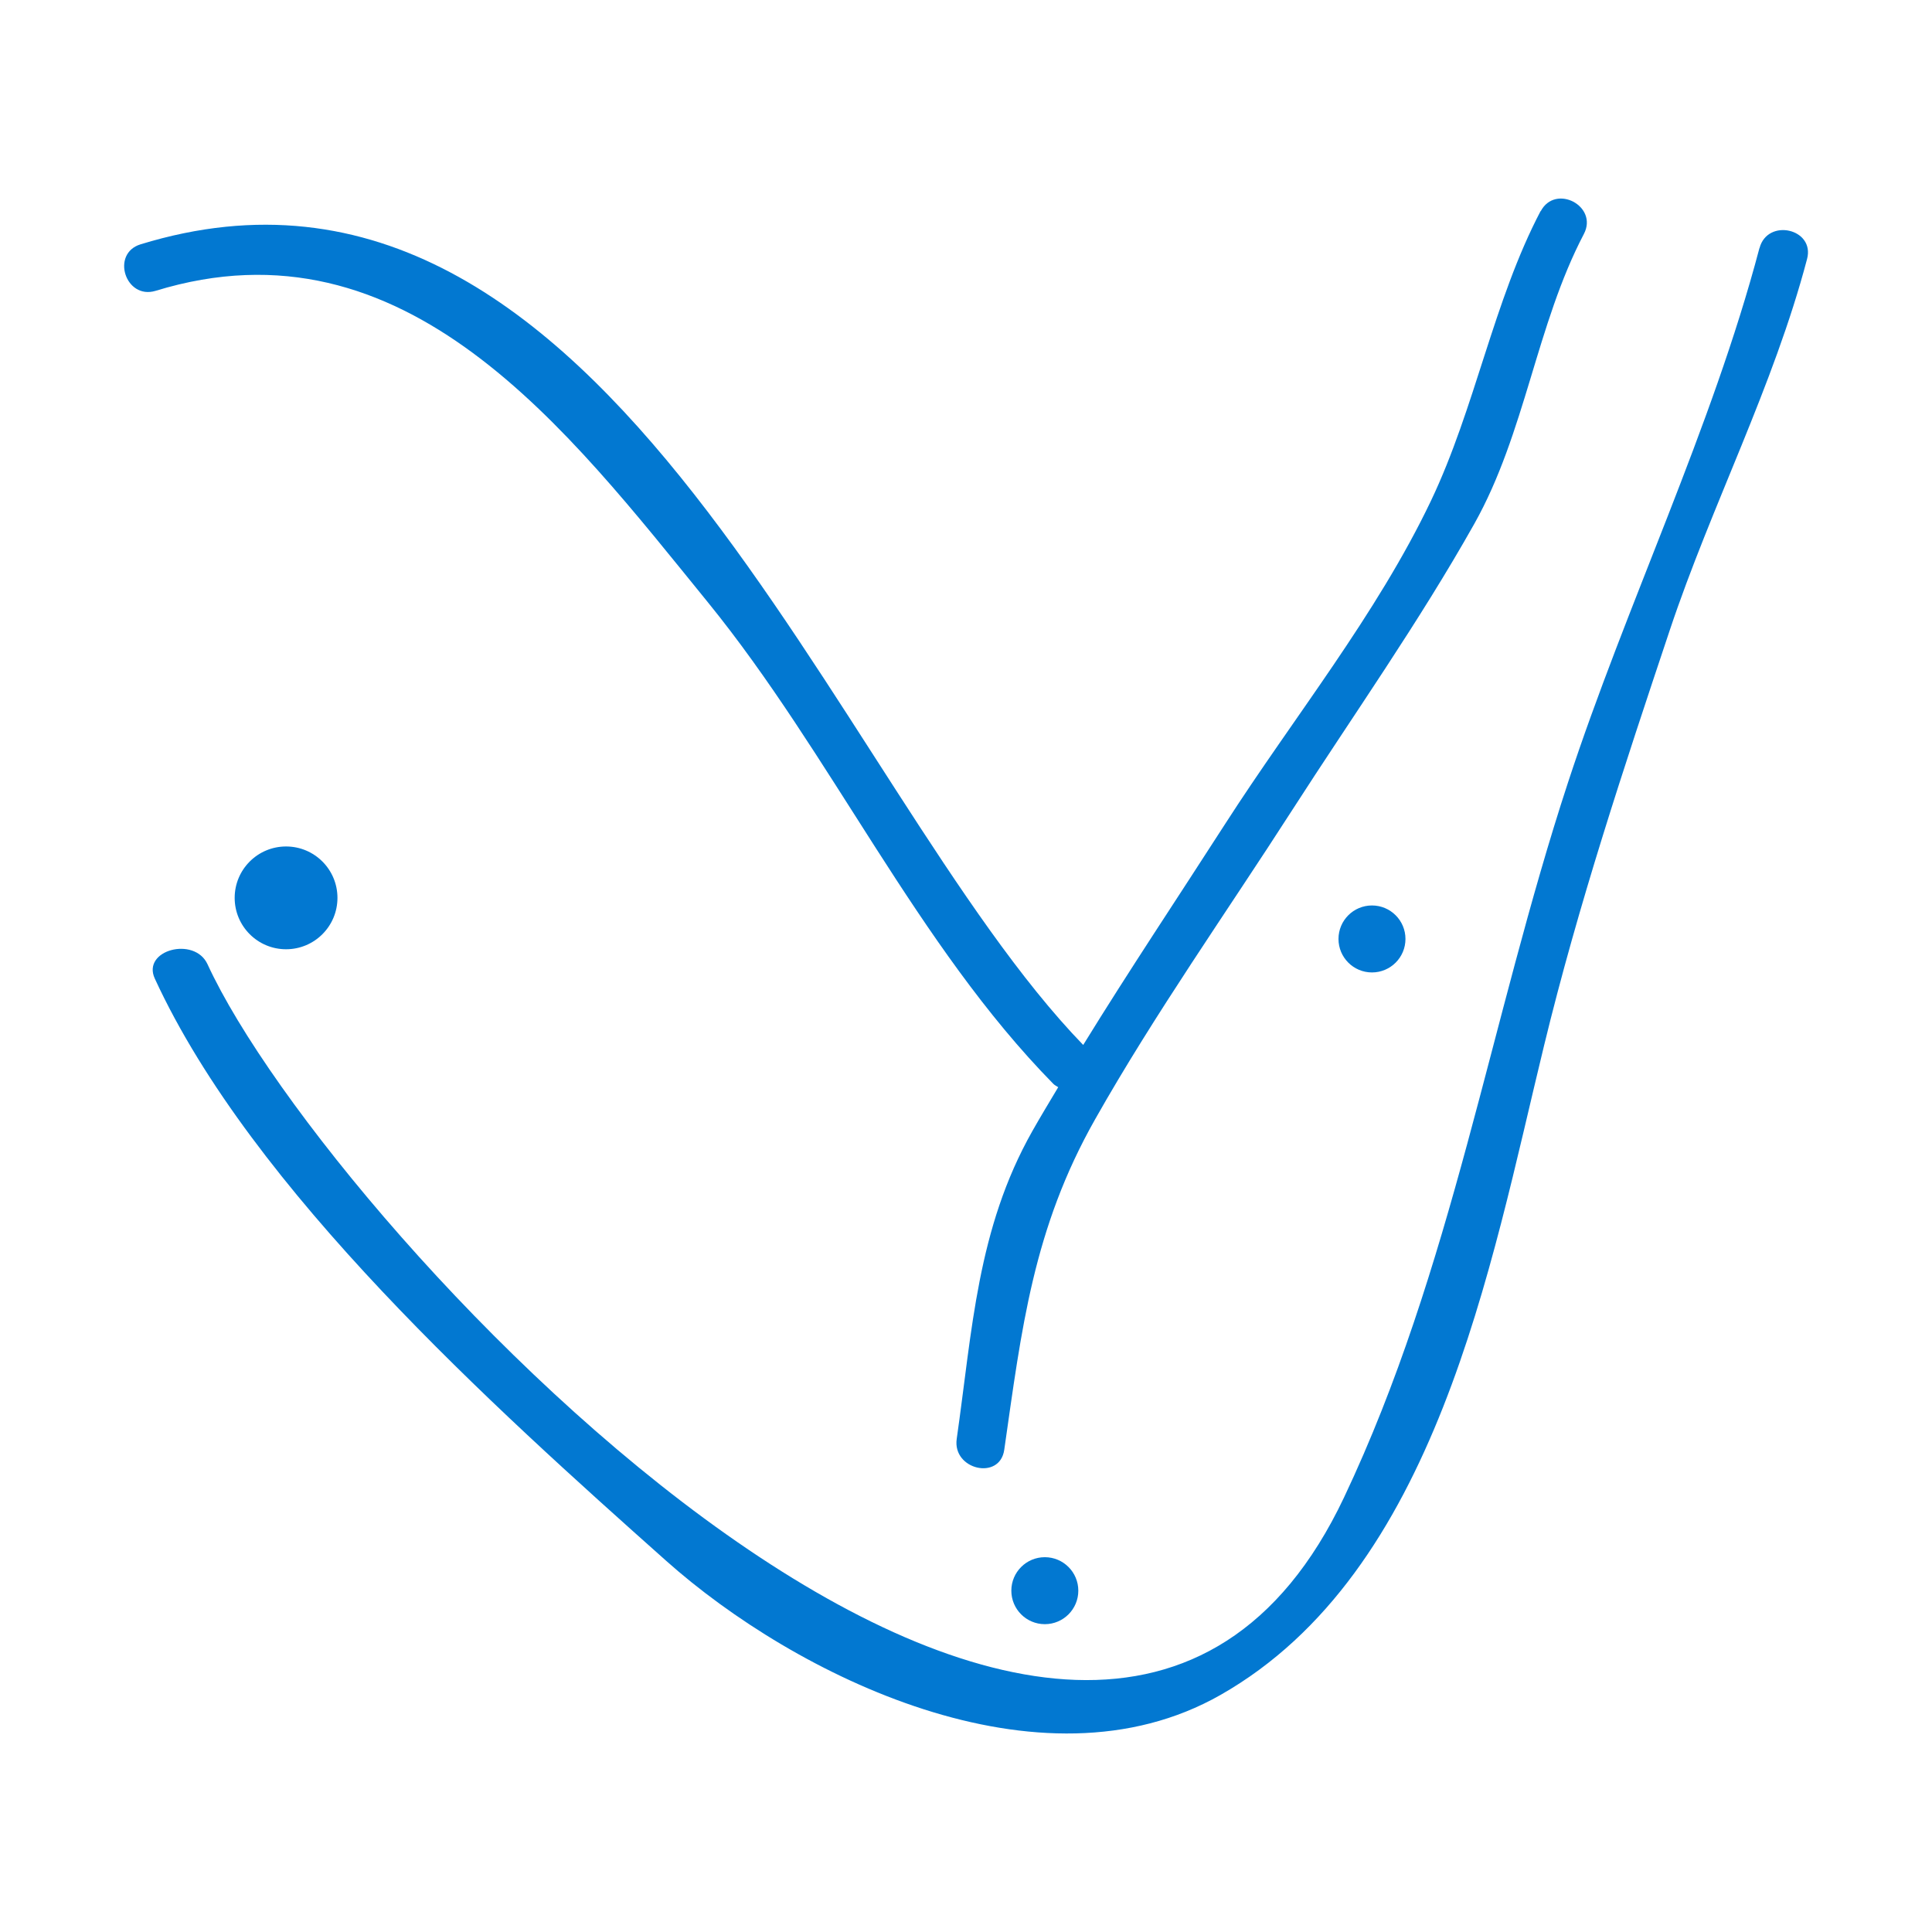 <?xml version="1.0" encoding="UTF-8"?>
<svg id="Layer_1" xmlns="http://www.w3.org/2000/svg" viewBox="0 0 150 150">
  <defs>
    <style>
      .cls-1 {
        fill: none;
      }

      .cls-2 {
        fill: #0278d1;
      }
    </style>
  </defs>
  <rect id="BASE" class="cls-1" width="150" height="150"/>
  <g id="furunculo">
    <circle class="cls-2" cx="22.21" cy="69.71" r="3.99"/>
    <circle class="cls-2" cx="106.52" cy="72.9" r="2.6"/>
    <circle class="cls-2" cx="81.12" cy="123.5" r="2.6"/>
    <path class="cls-2" d="M119.61,16.39c-3.66,6.98-5.07,15.27-8.51,22.49-4.22,8.85-10.67,16.83-15.96,25.06-3.67,5.71-7.47,11.39-11.04,17.19C64.7,61.11,47.31,7.8,10.91,18.97c-2.33.72-1.17,4.32,1.17,3.61,19.44-5.97,32,10.81,42.87,24.17,9.58,11.78,16.24,26.62,26.83,37.4.12.12.25.17.38.26-.68,1.14-1.36,2.26-2.01,3.41-4.29,7.59-4.66,15.45-5.87,23.89-.35,2.4,3.35,3.26,3.69.85,1.35-9.41,2.24-17.15,7.05-25.65,4.64-8.21,10.21-16.08,15.31-24.02,4.76-7.4,9.82-14.55,14.14-22.23,3.95-7.04,4.81-15.45,8.5-22.49,1.14-2.17-2.21-3.93-3.35-1.77Z"/>
    <path class="cls-2" d="M136.6,19.27c-3.7,14.02-10.33,27.65-14.86,41.48-6.07,18.52-8.99,37.77-17.39,55.51-19.86,41.96-78.64-20.53-88.24-41.4-1.01-2.19-5.12-1.1-4.09,1.12,7.56,16.42,26.27,33.24,39.7,45.2,9.97,8.89,29.03,18.38,43.03,10.42,16.78-9.53,20.95-33.27,25.13-50.42,2.66-10.95,6.2-21.6,9.77-32.28,3.24-9.69,8.04-18.89,10.65-28.79.63-2.36-3.07-3.2-3.69-.85Z"/>
  </g>
</svg>